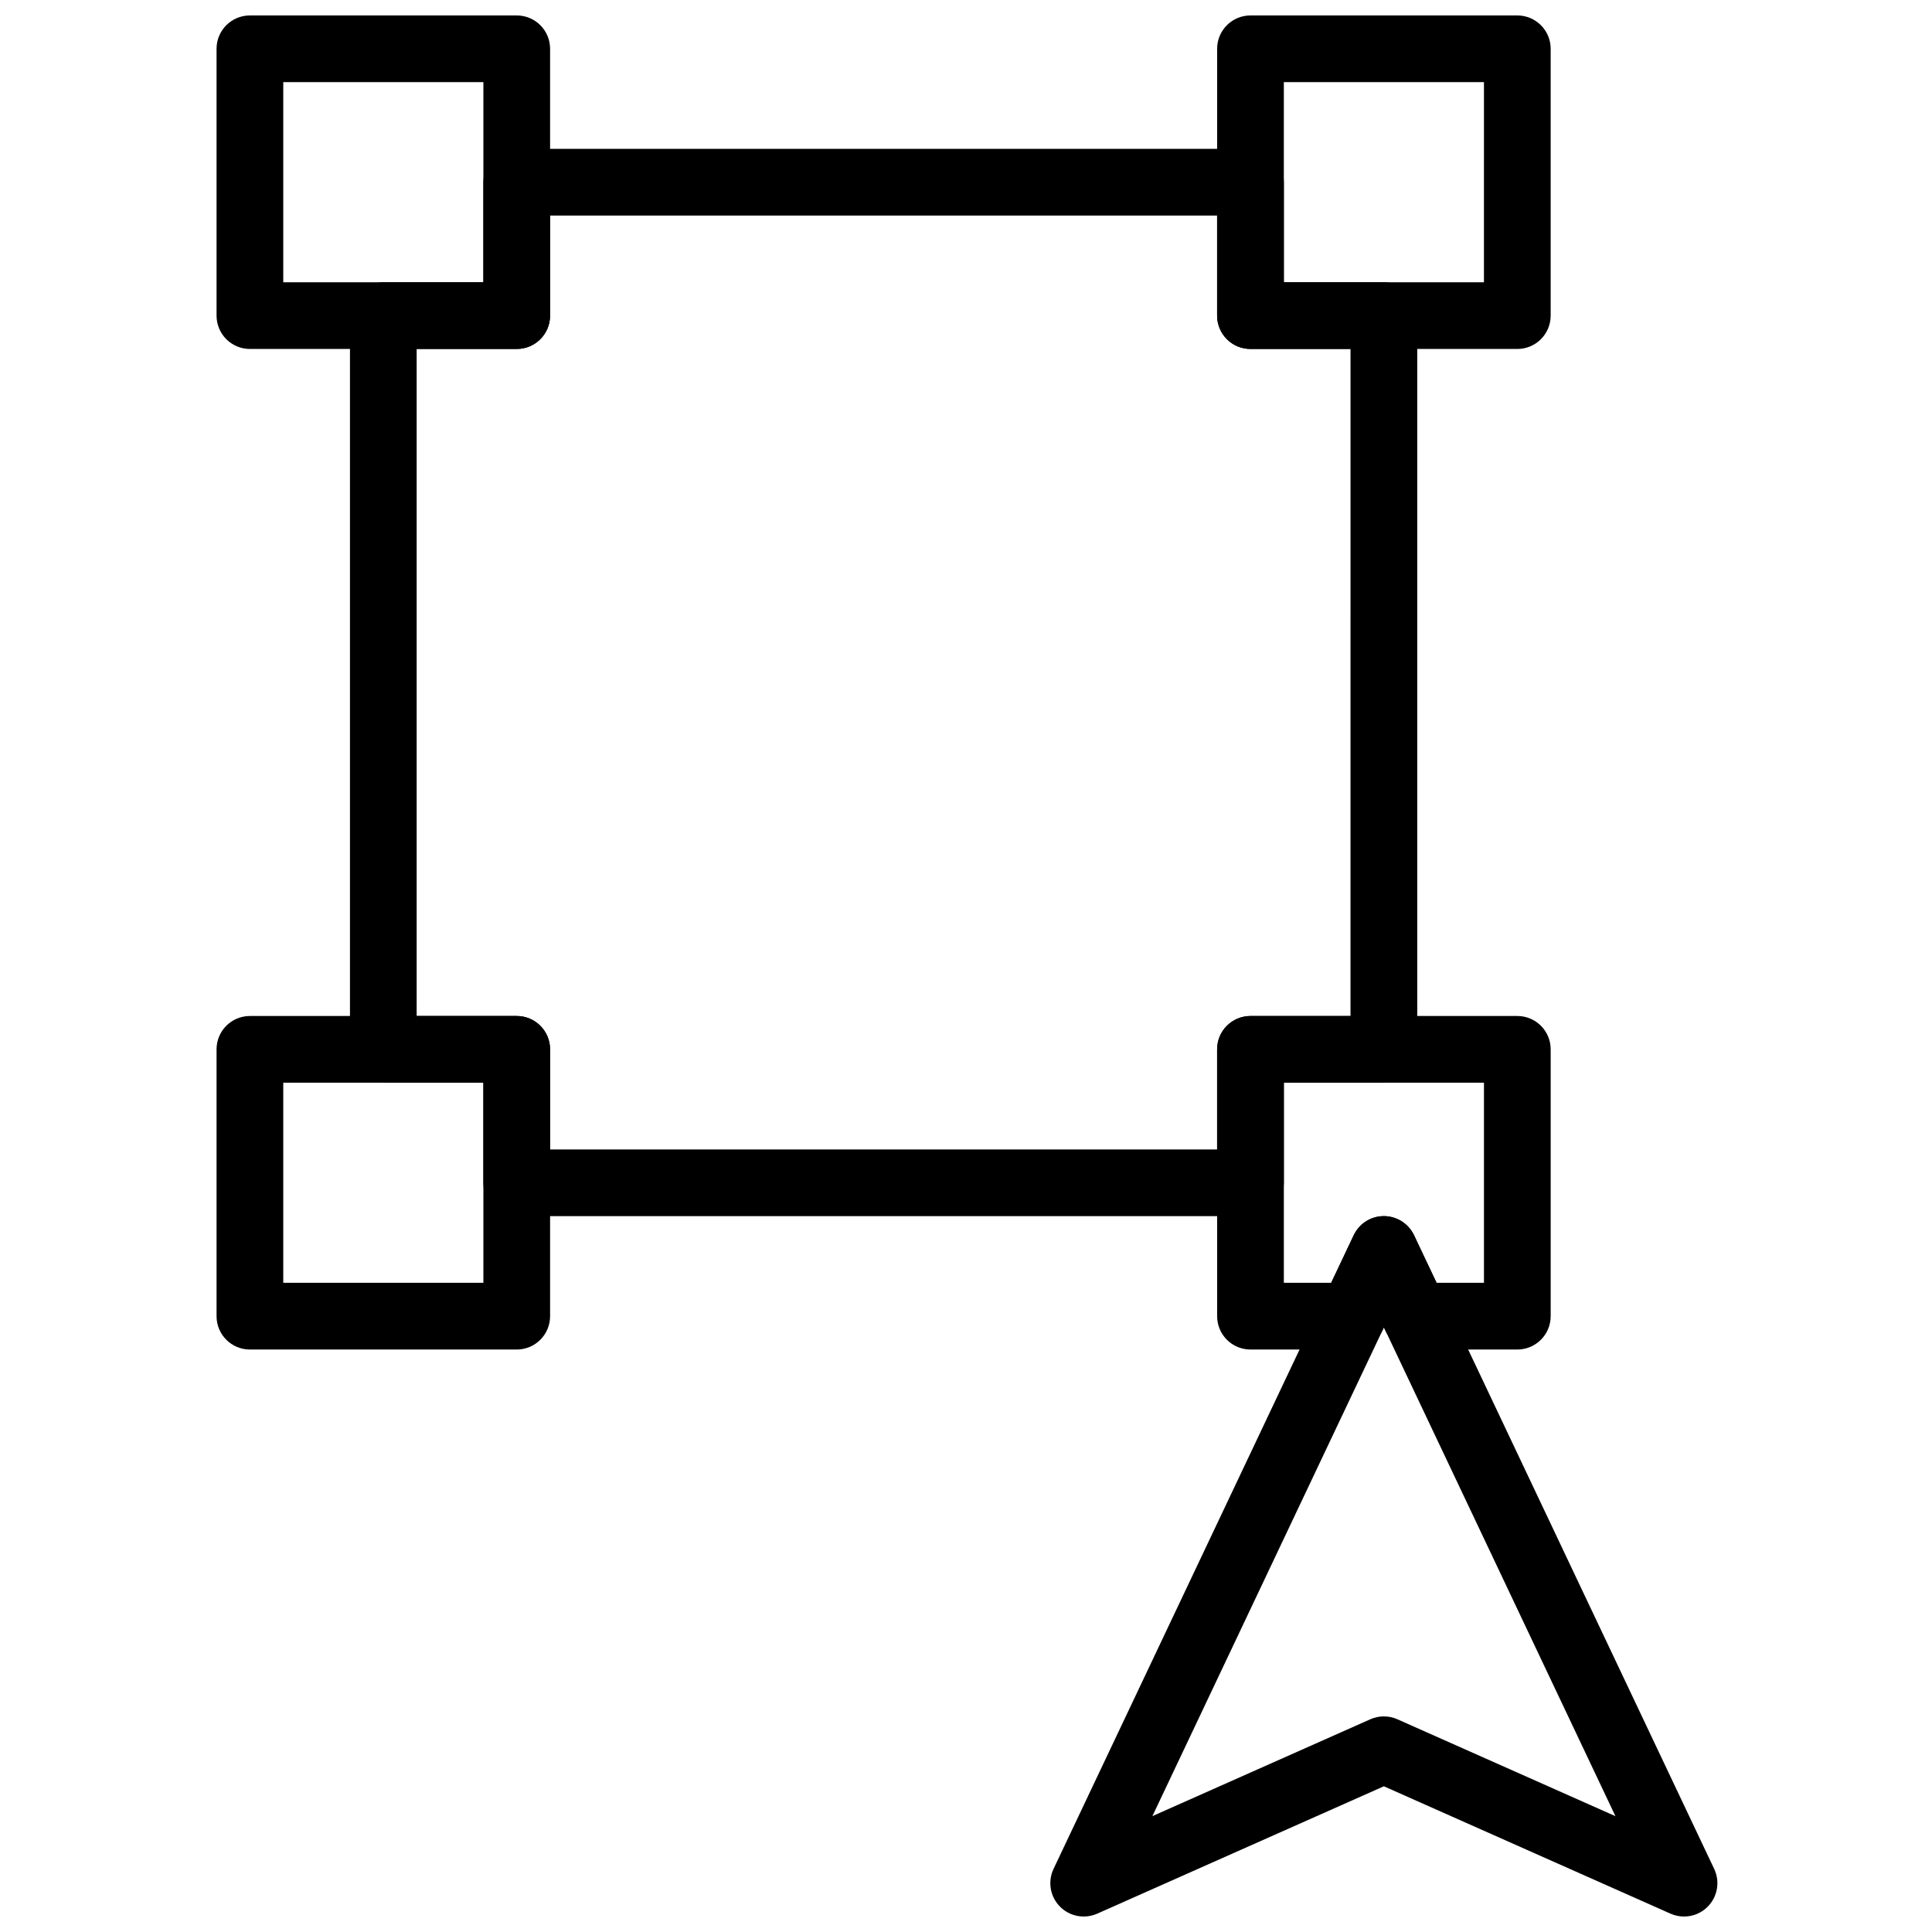 <?xml version="1.0" encoding="UTF-8"?>
<!-- Uploaded to: SVG Find, www.svgrepo.com, Generator: SVG Find Mixer Tools -->
<svg width="800px" height="800px" version="1.1" viewBox="144 144 512 512" xmlns="http://www.w3.org/2000/svg">
 <defs>
  <clipPath id="c">
   <path d="m201 148.09h89v88.906h-89z"/>
  </clipPath>
  <clipPath id="b">
   <path d="m466 148.09h89v88.906h-89z"/>
  </clipPath>
  <clipPath id="a">
   <path d="m422 466h178v185.9h-178z"/>
  </clipPath>
 </defs>
 <g clip-path="url(#c)">
  <path d="m280.94 236.48h-70.711c-4.879 0-8.84-3.949-8.84-8.84v-70.707c0-4.887 3.961-8.84 8.84-8.84h70.711c4.879 0 8.84 3.949 8.84 8.84v70.711c-0.004 4.887-3.961 8.836-8.84 8.836zm-61.871-17.676h53.031v-53.035h-53.031z"/>
 </g>
 <path d="m280.94 501.64h-70.711c-4.879 0-8.84-3.949-8.84-8.84v-70.711c0-4.887 3.961-8.84 8.84-8.84h70.711c4.879 0 8.84 3.949 8.84 8.84v70.711c-0.004 4.891-3.961 8.84-8.84 8.84zm-61.871-17.68h53.031v-53.031h-53.031z"/>
 <g clip-path="url(#b)">
  <path d="m546.1 236.48h-70.711c-4.879 0-8.84-3.949-8.84-8.84l0.004-70.707c0-4.887 3.961-8.84 8.84-8.84h70.711c4.879 0 8.84 3.949 8.84 8.84v70.711c-0.004 4.887-3.965 8.836-8.844 8.836zm-61.871-17.676h53.031l0.004-53.035h-53.031z"/>
 </g>
 <path d="m475.39 466.29h-194.45c-4.879 0-8.84-3.949-8.84-8.84v-26.516h-26.516c-4.879 0-8.84-3.949-8.84-8.84v-194.45c0-4.887 3.961-8.84 8.84-8.84h26.516v-26.516c0-4.887 3.961-8.84 8.84-8.84h194.45c4.879 0 8.84 3.949 8.84 8.84v26.516h26.516c4.879 0 8.84 3.949 8.84 8.84v194.45c0 4.887-3.961 8.84-8.84 8.84h-26.516v26.516c-0.004 4.887-3.961 8.836-8.84 8.836zm-185.62-17.676h176.77v-26.516c0-4.887 3.961-8.84 8.84-8.84h26.516l0.004-176.78h-26.516c-4.879 0-8.84-3.949-8.84-8.84v-26.516h-176.77v26.516c0 4.887-3.961 8.84-8.84 8.84h-26.516v176.77h26.516c4.879 0 8.84 3.949 8.84 8.84z"/>
 <g clip-path="url(#a)">
  <path d="m590.29 651.9c-1.211 0-2.43-0.246-3.59-0.762l-75.961-33.754-75.961 33.754c-3.387 1.492-7.336 0.742-9.918-1.91-2.582-2.644-3.242-6.613-1.66-9.953l79.551-167.94c1.465-3.09 4.578-5.051 7.981-5.051 3.402 0 6.523 1.973 7.992 5.055l79.551 167.94c1.582 3.34 0.918 7.309-1.66 9.953-1.695 1.75-3.992 2.668-6.324 2.668zm-79.539-53.031c1.219 0 2.449 0.246 3.59 0.762l57.77 25.676-61.359-129.54-61.359 129.53 57.77-25.676c1.141-0.512 2.367-0.758 3.59-0.758z"/>
 </g>
 <path d="m546.1 501.64h-26.984c-3.41 0-6.523-1.973-7.992-5.055l-0.379-0.812-0.379 0.812c-1.465 3.094-4.578 5.055-7.988 5.055h-26.984c-4.879 0-8.84-3.949-8.84-8.84v-70.711c0-4.887 3.961-8.84 8.84-8.84h70.711c4.879 0 8.84 3.949 8.84 8.84v70.711c-0.004 4.891-3.965 8.84-8.844 8.84zm-21.387-17.68h12.551v-53.031h-53.031v53.031h12.551l5.977-12.621c1.465-3.094 4.574-5.055 7.977-5.055 3.402 0 6.523 1.973 7.992 5.055z"/>
</svg>